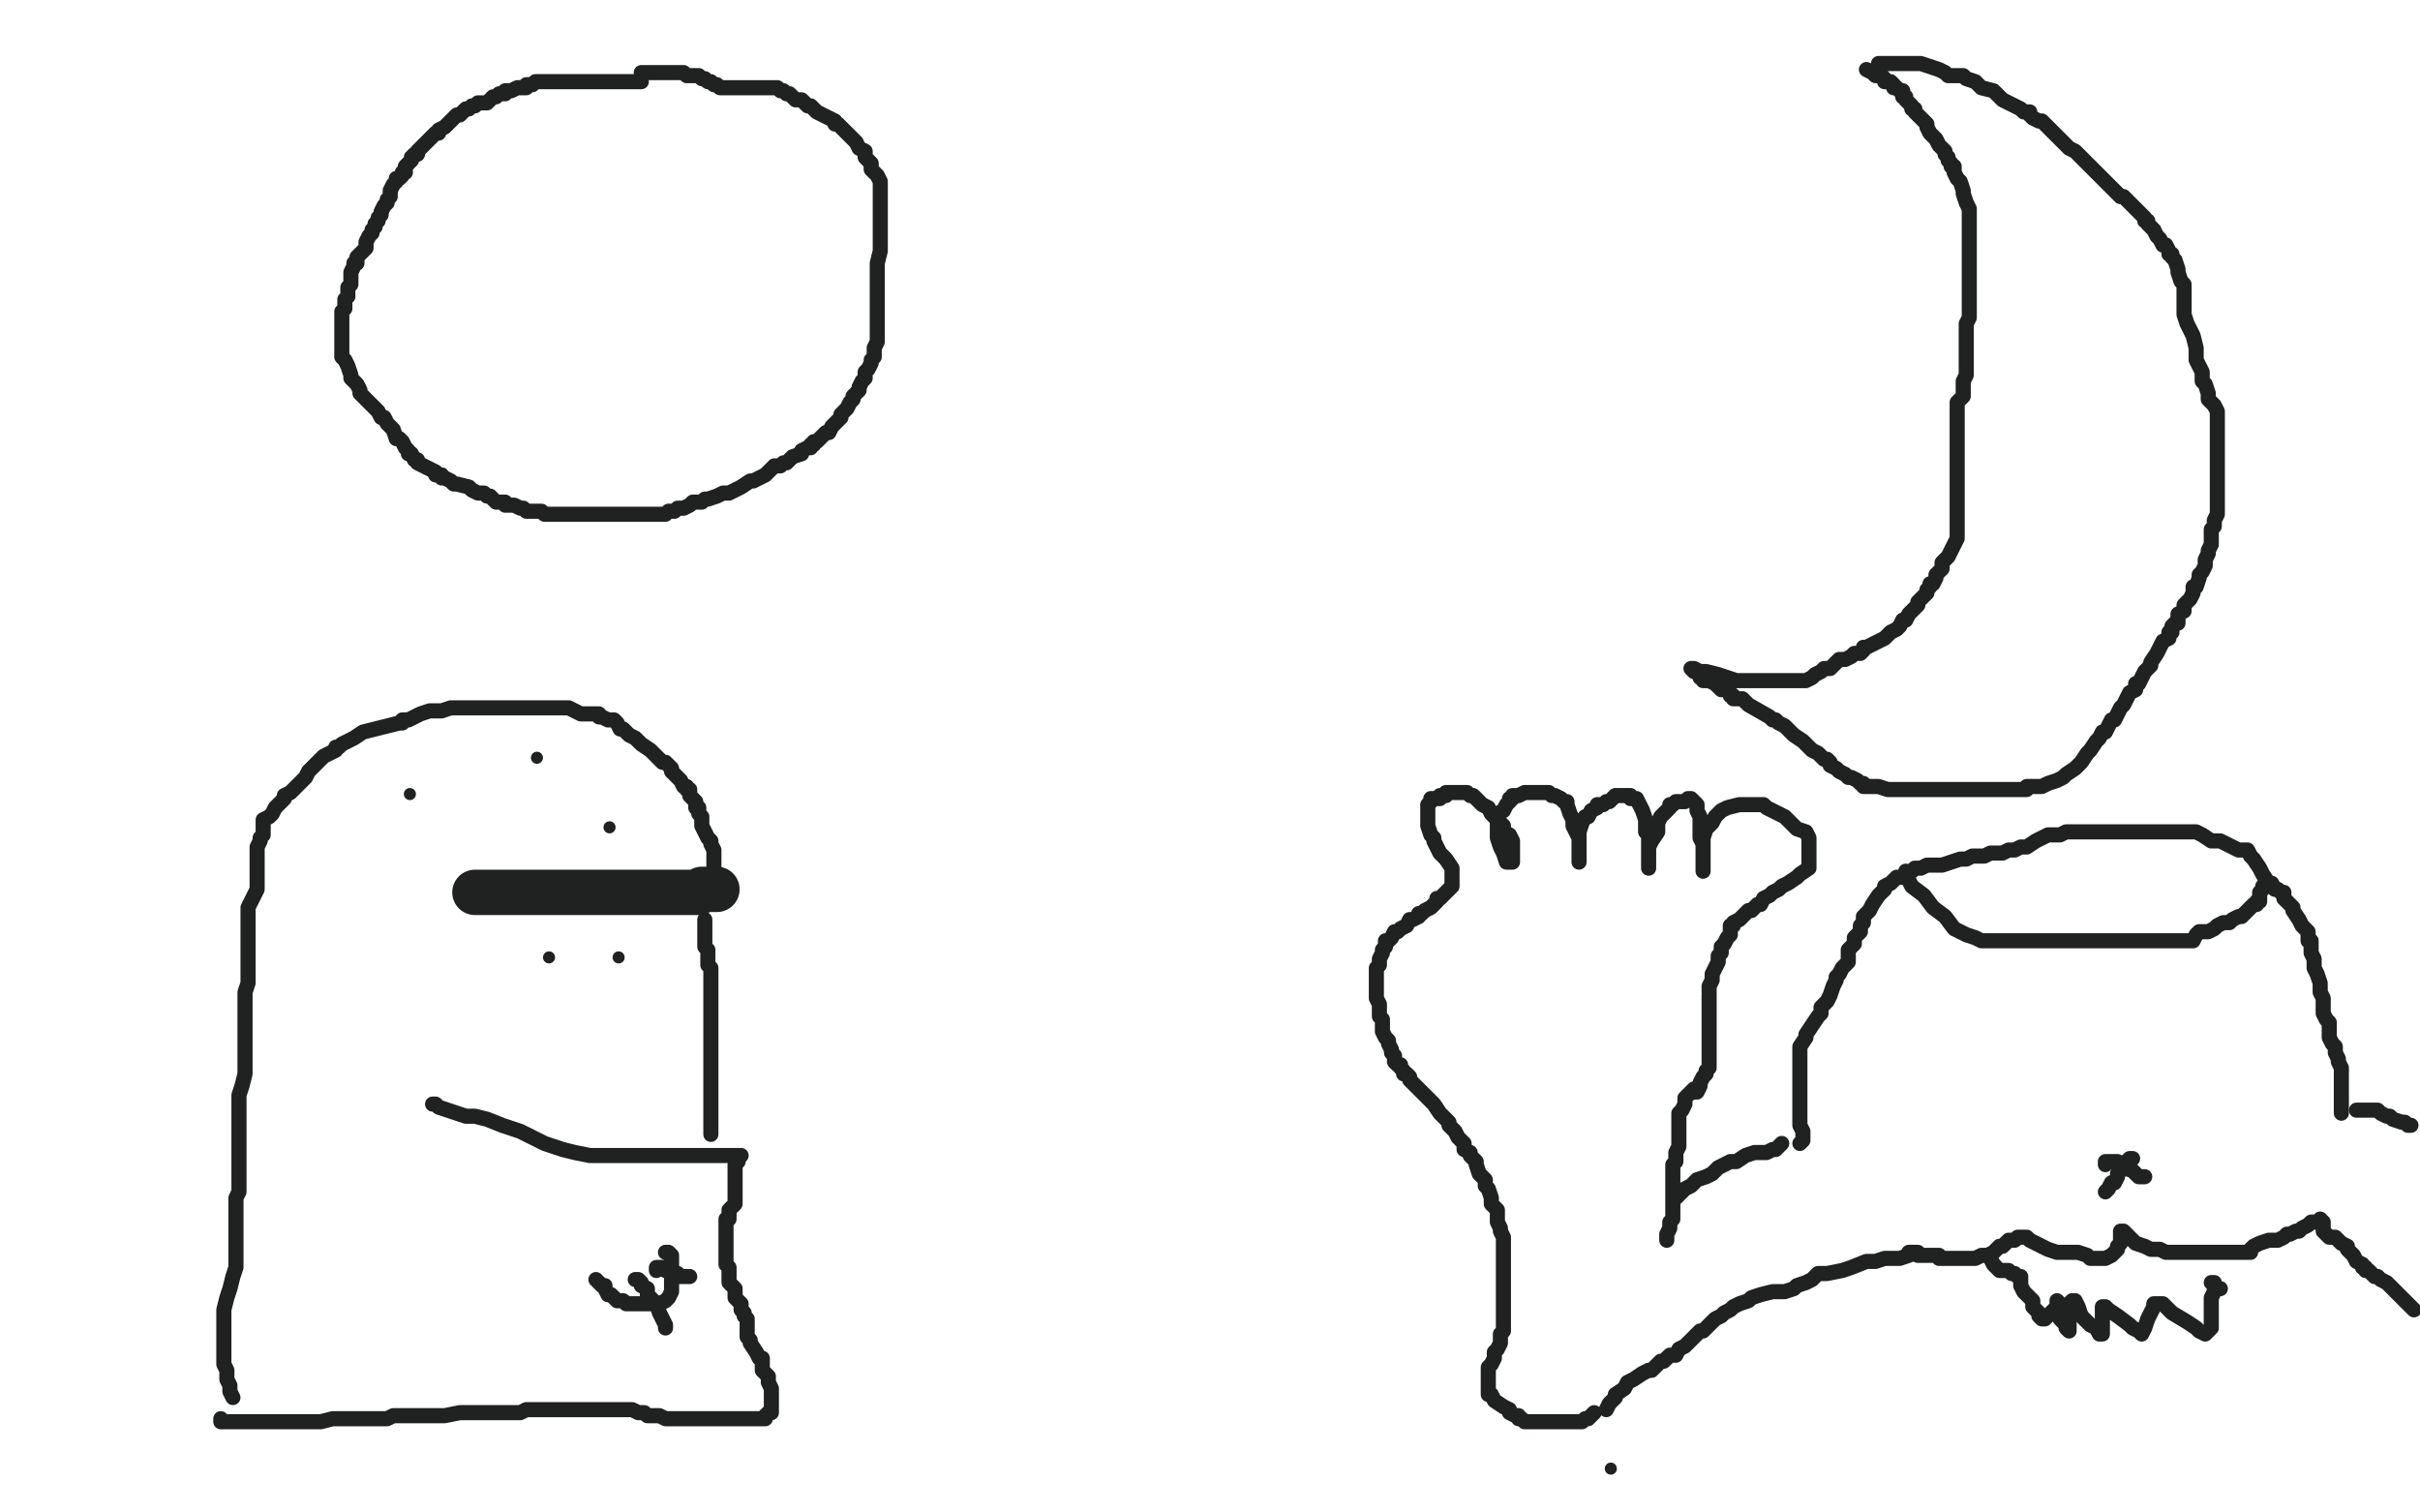 <?xml version="1.0" standalone="no"?>
<!DOCTYPE svg PUBLIC "-//W3C//DTD SVG 1.1//EN"
"http://www.w3.org/Graphics/SVG/1.1/DTD/svg11.dtd">

<svg width="800" height="500" version="1.1" xmlns="http://www.w3.org/2000/svg" xmlns:xlink="http://www.w3.org/1999/xlink" style="stroke-antialiasing: false"><desc>This SVG has been created on https://colorillo.com/</desc><rect x='0' y='0' width='800' height='500' style='fill: rgb(255,255,255); stroke-width:0' /><polyline points="212,27 211,27 211,27 210,27 210,27 209,27 209,27 207,27 207,27 205,27 205,27 204,27 204,27 203,27 203,27 202,27 202,27 200,27 200,27 199,27 198,27 197,27 196,27 195,27 194,27 193,27 192,27 190,27 189,27 188,27 187,27 186,27 185,27 184,27 183,27 181,27 180,27 179,27 178,27 177,27 176,28 175,28 174,28 174,29 172,29 171,29 169,30 168,30 167,30 167,31 166,31 165,31 164,32 163,32 162,33 161,34 160,34 159,34 158,34 157,35 156,35 155,36 154,36 153,37 152,38 151,38 150,39 149,40 148,41 147,42 145,43 145,44 144,44 143,45 142,46 141,47 140,48 139,49 138,50 138,51 137,51 136,52 136,53 135,54 134,55 134,56 134,57 133,57 133,58 132,59 131,59 131,60 130,61 129,63 129,64 129,65 128,66 128,67 127,68 126,70 126,71 125,72 125,73 124,74 124,75 123,76 123,77 122,78 121,80 121,82 120,83 119,84 118,85 118,87 117,87 117,88 116,90 116,91 116,92 116,93 116,94 115,95 115,96 115,98 114,99 114,100 114,102 113,103 113,104 113,105 113,106 113,107 113,108 113,110 113,112 113,114 113,115 113,117 113,118 114,119 115,121 116,124 116,125 118,127 119,129 119,130 121,132 122,133 123,134 124,135 125,136 126,138 127,138 128,140 129,141 130,142 131,145 132,145 133,146 134,148 135,149 135,150 136,150 137,152 138,152 138,153 140,154 142,155 144,156 144,157 145,157 146,157 146,158 147,158 149,159 150,160 151,160 155,161 156,162 158,163 160,163 161,164 162,164 163,165 164,166 165,166 167,166 167,167 168,167 169,167 170,167 172,168 173,168 174,169 176,169 177,169 178,169 179,169 180,170 181,170 183,170 184,170 186,170 187,170 189,170 191,170 192,170 193,170 194,170 197,170 199,170 201,170 203,170 204,170 205,170 206,170 208,170 211,170 212,170 213,170 215,170 216,170 217,170 218,170 220,170 221,169 223,169 224,168 225,168 226,168 228,167 229,166 230,166 231,166 232,166 233,165 234,165 237,164 239,163 241,163 243,162 245,161 248,159 249,159 251,158 253,157 254,156 256,154 258,154 259,153 260,153 261,152 262,151 265,150 265,149 267,148 268,148 268,147 269,147 269,146 270,146 272,144 273,143 274,143 275,141 276,140 277,139 278,138 278,137 279,136 280,135 281,133 282,132 282,131 284,129 284,128 285,126 286,125 286,123 287,122 288,120 288,119 289,118 289,116 289,115 290,113 290,111 290,110 290,108 290,106 290,105 290,103 290,102 290,100 290,99 290,97 290,95 290,92 290,90 290,87 291,83 291,80 291,78 291,76 291,74 291,72 291,71 291,69 291,67 291,65 291,64 291,63 291,62 291,61 291,60 290,58 289,57 288,56 288,54 287,53 286,52 286,50 284,49 283,47 282,46 281,45 280,44 279,43 278,42 277,41 276,41 276,40 274,39 272,38 270,37 269,36 268,35 267,35 266,34 265,33 263,33 262,32 261,31 260,31 259,30 258,30 257,29 256,29 255,29 254,29 252,29 249,29 247,29 244,29 241,29 239,29 238,29 237,28 236,28 235,27 234,27 233,26 232,26 231,25 230,25 228,25 227,25 226,24 225,24 223,24 222,24 221,24 220,24 218,24 217,24 216,24 215,24 214,24 213,24 212,24" style="fill: none; stroke: #202222; stroke-width: 5; stroke-linejoin: round; stroke-linecap: round; stroke-antialiasing: false; stroke-antialias: 0; opacity: 1.0"/>
<polyline points="621,22 621,21 621,21 622,21 622,21 623,21 623,21 624,21 624,21 625,21 625,21 627,21 627,21 628,21 628,21 629,21 629,21 630,21 630,21 632,21 632,21 634,21 635,21 638,22 641,23 643,24 644,25 646,25 647,25 649,25 650,26 653,27 655,29 659,30 662,33 664,34 666,35 668,36 669,37 671,37 671,38 672,39 674,40 675,40 677,42 679,44 680,45 682,47 684,49 686,50 689,53 691,55 692,56 693,57 694,58 695,59 696,60 697,61 699,63 701,65 702,65 704,67 705,68 706,69 708,71 709,72 709,73 710,73 710,74 712,76 713,78 714,79 715,81 716,81 717,83 717,84 718,84 718,85 719,86 720,89 720,90 721,93 722,94 722,95 722,96 722,97 722,99 722,100 722,102 722,104 723,107 725,111 726,115 726,116 726,117 726,118 726,119 727,121 728,123 728,126 729,127 730,130 730,132 731,133 732,134 733,136 733,138 733,139 733,142 733,144 733,146 733,148 733,149 733,151 733,152 733,153 733,154 733,157 733,159 733,161 733,164 733,167 733,169 733,170 732,172 732,174 731,175 731,176 731,178 731,180 730,182 730,183 729,185 729,187 728,189 727,190 727,191 726,194 725,194 725,196 724,198 722,200 722,202 720,203 720,206 719,206 718,207 718,209 717,209 717,211 715,212 714,214 713,216 711,219 711,220 709,222 708,224 707,226 706,226 706,228 704,229 703,231 702,233 701,234 700,236 699,238 698,238 697,240 696,242 695,242 694,244 693,245 691,248 690,249 688,252 687,253 686,254 683,256 682,257 680,258 677,259 675,260 674,260 672,260 670,260 670,261 668,261 667,261 665,261 664,261 662,261 660,261 659,261 657,261 655,261 654,261 652,261 651,261 650,261 649,261 648,261 647,261 646,261 644,261 643,261 641,261 640,261 638,261 637,261 636,261 635,261 633,261 631,261 627,261 624,261 621,260 618,260 616,260 616,259 615,259 614,258 612,257 611,257 610,256 608,255 607,254 605,253 605,252 604,251 603,251 602,250 601,249 599,248 596,245 593,243 590,240 588,239 587,238 586,238 585,237 578,233 576,231 573,231 573,230 572,230 572,229 571,228 569,228 567,226 565,225 563,225 563,224 562,224 562,223 561,222 560,222 559,221 560,221 562,222 564,222 568,223 571,224 574,225 576,225 577,225 578,225 579,225 580,225 582,225 585,225 587,225 589,225 591,225 592,225 593,225 594,225 595,225 597,225 599,224 600,223 602,222 603,221 605,221 607,219 608,218 610,218 612,217 613,216 614,216 615,216 616,215 616,214 617,214 619,213 621,212 623,211 625,209 627,208 628,207 629,205 630,205 631,203 632,202 634,200 634,199 635,198 636,197 637,196 637,195 638,194 638,193 639,193 640,191 640,190 642,188 642,186 643,185 644,184 645,182 646,180 647,178 647,176 647,174 647,172 647,170 647,168 647,166 647,164 647,162 647,160 647,158 647,155 647,153 647,151 647,149 647,147 647,145 647,143 647,142 647,141 647,140 647,139 647,137 647,135 647,133 648,132 649,131 649,128 649,126 650,124 650,122 650,120 650,118 650,114 650,112 650,110 650,107 651,105 651,103 651,102 651,100 651,98 651,97 651,95 651,93 651,90 651,87 651,85 651,83 651,81 651,80 651,78 651,75 651,73 651,71 651,69 650,67 649,64 649,63 648,60 647,59 646,57 646,55 645,55 645,54 644,53 644,52 643,51 643,50 642,49 641,48 640,46 638,44 637,42 637,41 635,39 634,38 633,37 633,36 632,36 632,35 631,34 630,33 630,32 629,32 629,30 628,30 627,29 626,29 626,28 625,27 624,27 623,27 623,26 622,25 620,25 619,24 617,23" style="fill: none; stroke: #202222; stroke-width: 5; stroke-linejoin: round; stroke-linecap: round; stroke-antialiasing: false; stroke-antialias: 0; opacity: 1.0"/>
<polyline points="77,462 76,460 76,460 76,458 76,458 75,456 75,456 75,455 75,455 75,453 75,453 74,451 74,451 74,449 74,449 74,447 74,447 74,445 74,445 74,443 74,443 74,441 74,438 74,435 74,433 75,429 76,426 77,422 78,419 78,416 78,414 78,411 78,409 78,407 78,405 78,401 78,399 78,396 79,394 79,391 79,388 79,387 79,385 79,382 79,378 79,375 79,370 79,367 79,362 80,359 81,355 81,352 81,349 81,346 81,344 81,341 81,339 81,336 81,333 81,330 81,328 82,325 82,322 82,320 82,319 82,317 82,316 82,314 82,312 82,310 82,307 82,304 82,300 83,298 85,294 85,293 85,291 85,290 85,289 85,288 85,287 85,286 85,285 85,284 85,283 85,281 85,280 86,278 86,277 87,276 87,275 87,274 87,273 87,271 89,270 90,269 91,267 94,264 94,263 96,262 98,260 99,259 100,258 101,257 102,255 103,254 105,252 106,251 107,250 109,249 111,248 111,247 112,247 113,246 115,245 117,244 120,242 132,239 133,239 133,238 135,238 137,237 139,236 142,235 146,235 149,234 151,234 152,234 153,234 154,234 155,234 158,234 162,234 167,234 173,234 176,234 179,234 181,234 182,234 183,234 185,234 188,234 190,235 192,236 195,236 196,236 198,236 198,237 199,237 201,238 203,238 204,239 205,241 206,241 207,242 208,243 210,244 211,245 212,246 215,248 216,249 217,250 218,251 219,252 220,252 221,253 222,254 222,255 224,257 225,258 226,260 227,260 227,261 228,261 228,263 230,265 230,267 231,267 231,268 231,269 232,270 232,271 232,273 233,275 234,277 235,278 235,279 236,281 236,282 236,283 236,284 236,285 236,286 236,287 236,288 236,289 236,290" style="fill: none; stroke: #202222; stroke-width: 5; stroke-linejoin: round; stroke-linecap: round; stroke-antialiasing: false; stroke-antialias: 0; opacity: 1.0"/>
<polyline points="157,295 159,295 159,295 162,295 162,295 164,295 164,295 169,295 169,295 173,295 173,295 176,295 176,295 179,295 179,295 183,295 183,295 186,295 186,295 189,295 189,295 192,295 194,295 197,295 199,295 201,295 203,295 205,295 206,295 208,295 209,295 211,295 214,295 216,295 219,295 220,295 221,295 222,295 224,295 226,295 228,295 229,295 231,295 232,294 233,294 234,294 235,294 236,294 237,294" style="fill: none; stroke: #202222; stroke-width: 15; stroke-linejoin: round; stroke-linecap: round; stroke-antialiasing: false; stroke-antialias: 0; opacity: 1.0"/>
<polyline points="233,304 233,306 233,306 233,307 233,307 233,308 233,308 233,309 233,309 233,310 233,310 233,311 233,311 233,312 233,313 234,314 234,316 234,317 234,318 234,319 235,320 235,321 235,322 235,323 235,324 235,325 235,326 235,327 235,328 235,329 235,330 235,331 235,332 235,333 235,334 235,335 235,337 235,338 235,339 235,340 235,341 235,342 235,343 235,344 235,345 235,346 235,347 235,348 235,349 235,350 235,351 235,352 235,353 235,354 235,355 235,356 235,357 235,358 235,359 235,360 235,361 235,362 235,363 235,364 235,365 235,366 235,367 235,368 235,369 235,371 235,372 235,374 235,375" style="fill: none; stroke: #202222; stroke-width: 5; stroke-linejoin: round; stroke-linecap: round; stroke-antialiasing: false; stroke-antialias: 0; opacity: 1.0"/>
<polyline points="143,365 144,365 144,365 145,366 145,366 148,367 148,367 154,369 154,369 157,369 157,369 161,370 161,370 166,372 166,372 169,373 169,373 172,374 172,374 176,376 176,376 180,378 186,380 190,381 195,382 199,382 203,382 207,382 209,382 212,382 214,382 215,382 216,382 217,382 219,382 222,382 225,382 228,382 230,382 232,382 233,382 235,382 236,382 237,382 238,382 240,382 243,382 244,382 245,382 244,383 244,384 243,385 243,386 243,387 243,388 243,389 243,391 243,392 243,393 243,394 243,395 243,396 243,397 243,398 242,399 241,400 241,401 241,402 241,403 240,403 240,404 240,405 240,406 240,408 240,409 240,410 240,411 240,412 240,413 240,414 240,415 240,416 240,417 240,418 241,419 241,420 241,421 241,422 241,424 242,425 243,426 243,427 243,428 243,429 244,430 245,431 245,432 245,433 246,434 246,435 247,436 247,438 247,440 247,442 248,443 248,444 250,447 251,449 252,449 252,450 252,451 252,452 252,453 254,455 254,457 255,459 255,460 255,461 255,462 255,463 255,464 255,465 255,466 255,467 254,467 253,468 253,469 252,469 251,469 250,469 249,469 247,469 246,469 245,469 243,469 240,469 236,469 231,469 227,469 223,469 221,469 220,469 218,468 217,468 216,468 214,468 213,467 211,467 209,466 208,466 207,466 205,466 203,466 200,466 197,466 194,466 192,466 191,466 190,466 189,466 187,466 185,466 184,466 182,466 179,466 177,466 174,466 172,467 170,467 169,467 168,467 167,467 165,467 163,467 159,467 156,467 152,467 147,468 145,468 143,468 141,468 139,468 137,468 135,468 134,468 133,468 132,468 130,468 128,469 126,469 123,469 122,469 120,469 119,469 118,469 116,469 113,469 110,469 106,470 102,470 99,470 97,470 96,470 95,470 94,470 93,470 91,470 87,470 86,470 84,470 82,470 81,470 80,470 79,470 77,470 76,470 75,470 74,470 73,470 73,469" style="fill: none; stroke: #202222; stroke-width: 5; stroke-linejoin: round; stroke-linecap: round; stroke-antialiasing: false; stroke-antialias: 0; opacity: 1.0"/>
<circle cx="181.5" cy="316.5" r="2" style="fill: #202222; stroke-antialiasing: false; stroke-antialias: 0; opacity: 1.0"/>
<circle cx="204.5" cy="316.5" r="2" style="fill: #202222; stroke-antialiasing: false; stroke-antialias: 0; opacity: 1.0"/>
<polyline points="197,423 199,425 199,425 200,425 200,425 200,426 200,426 201,428 201,428 202,428 202,428 204,430 204,430 206,430 206,430 207,431 210,431 212,431 213,431 215,431 216,431 218,431 220,430 221,429 222,427 222,426 222,425 222,424 222,422 222,421 222,420 222,419 222,418 222,417 222,415 221,414 220,414" style="fill: none; stroke: #202222; stroke-width: 5; stroke-linejoin: round; stroke-linecap: round; stroke-antialiasing: false; stroke-antialias: 0; opacity: 1.0"/>
<polyline points="210,423 211,423 211,423 212,424 212,424 212,425 212,425 214,426 214,426 214,428 214,428 215,429 215,429 217,431 217,431 218,434 218,434 219,436 219,436 220,438 220,439" style="fill: none; stroke: #202222; stroke-width: 5; stroke-linejoin: round; stroke-linecap: round; stroke-antialiasing: false; stroke-antialias: 0; opacity: 1.0"/>
<polyline points="217,420 217,419 217,419 218,419 218,419 220,419 220,419 220,420 220,420 221,420 221,420 224,421 224,421 224,422 224,422 225,422 225,422 226,422 226,422 227,422 228,422" style="fill: none; stroke: #202222; stroke-width: 5; stroke-linejoin: round; stroke-linecap: round; stroke-antialiasing: false; stroke-antialias: 0; opacity: 1.0"/>
<circle cx="135.5" cy="262.5" r="2" style="fill: #202222; stroke-antialiasing: false; stroke-antialias: 0; opacity: 1.0"/>
<circle cx="177.5" cy="250.5" r="2" style="fill: #202222; stroke-antialiasing: false; stroke-antialias: 0; opacity: 1.0"/>
<circle cx="201.5" cy="273.5" r="2" style="fill: #202222; stroke-antialiasing: false; stroke-antialias: 0; opacity: 1.0"/>
<polyline points="527,467 526,468 526,468 525,469 525,469 524,469 524,469 523,470 523,470 522,470 522,470 521,470 521,470 520,470 520,470 518,470 518,470 517,470 515,470 513,470 512,470 510,470 509,470 507,470 506,470 505,470 504,470 503,469 502,469 502,468 501,468 499,467 499,466 497,465 494,463 493,461 492,461 492,460 492,459 492,457 492,456 492,455 492,453 492,452 493,451 494,449 494,447 495,446 496,444 496,442 496,441 497,440 497,439 497,438 497,437 497,436 497,435 497,433 497,432 497,430 497,429 497,427 497,425 497,423 497,421 497,420 497,419 497,418 497,417 497,416 497,413 497,411 497,410 497,409 496,407 496,406 495,404 495,402 495,400 493,398 493,396 492,393 491,392 491,390 490,389 489,388 488,385 488,384 487,383 486,382 486,381 484,380 484,378 482,376 481,374 480,373 479,372 479,371 478,370 476,368 474,365 473,364 472,363 471,362 470,361 469,360 468,359 466,357 466,356 465,355 464,355 464,354 463,353 463,352 462,352 461,351 461,349 460,348 460,347 459,345 459,344 458,343 457,341 457,340 457,339 457,337 456,336 456,334 456,332 455,330 455,329 455,328 455,327 455,326 455,324 455,323 455,322 455,320 456,319 456,318 456,317 457,315 457,314 458,313 458,311 459,311 460,310 461,308 462,308 463,307 465,306 466,304 467,304 469,303 469,302 470,302 471,301 473,300 474,299 475,298 475,297 476,297 477,296 478,295 479,294 480,293 480,292 480,291 480,290 480,289 480,288 480,287 478,284 477,283 476,282 474,278 474,277 473,276 472,273 472,272 472,271 472,270 472,269 472,267 472,266 473,265 473,264 475,264 476,264 476,263 477,263 478,263 478,262 479,262 480,262 481,262 482,262 483,262 485,262 486,263 487,263 488,264 489,265 490,266 492,267 493,269 495,271 497,273 497,275 499,276 500,278 500,280 500,281 500,283 500,284 500,285 498,285 497,282 496,280 495,277 495,276 495,274 495,271 495,269 497,268 498,266 499,265 499,264 500,264 500,263 502,263 504,262 506,262 508,262 509,262 512,262 513,263 514,263 516,264 517,265 518,265 518,266 519,269 520,271 520,273 521,275 522,277 522,278 522,279 522,280 522,283 522,284 522,285 522,284 522,283 522,280 522,278 522,275 523,272 524,270 525,270 526,268 528,267 528,266 530,266 531,265 532,265 533,264 534,263 535,263 537,263 538,263 539,263 539,264 541,264 542,266 543,268 544,271 544,273 544,275 545,276 545,278 545,280 545,282 545,283 545,284 545,285 545,286 545,287 545,285 545,282 545,280 546,278 548,275 548,272 549,270 550,269 551,268 552,267 552,266 553,266 554,265 555,265 556,265 557,265 558,264 559,264 560,265 561,266 561,268 562,270 562,272 562,275 562,276 562,277 563,279 563,280 563,281 563,282 563,284 563,285 563,286 563,287 563,288 563,286 563,283 563,281 563,279 563,277 564,274 565,273 566,272 567,270 568,269 569,268 571,267 575,266 577,266 579,266 580,266 581,266 583,266 584,267 586,268 590,270 594,274 597,275 598,277 598,278 598,279 598,281 598,283 598,284 598,285 598,287 595,289 594,290 591,292 589,293 588,294 586,295 585,296 583,297 582,299 581,299 579,301 578,301 576,303 575,304 573,305 573,306 572,306 572,307 572,309 571,310 570,312 569,313 569,315 568,316 568,318 567,320 566,322 566,324 565,326 565,327 565,328" style="fill: none; stroke: #202222; stroke-width: 5; stroke-linejoin: round; stroke-linecap: round; stroke-antialiasing: false; stroke-antialias: 0; opacity: 1.0"/>
<polyline points="565,329 565,331 565,331 565,333 565,333 565,334 565,334 565,336 565,336 565,339 565,339 565,341 565,341 565,344 565,344 565,345 565,348 565,350 565,351 565,353 564,354 564,355 563,356 562,358 562,359 561,361 560,361" style="fill: none; stroke: #202222; stroke-width: 5; stroke-linejoin: round; stroke-linecap: round; stroke-antialiasing: false; stroke-antialias: 0; opacity: 1.0"/>
<circle cx="532.5" cy="485.5" r="2" style="fill: #202222; stroke-antialiasing: false; stroke-antialias: 0; opacity: 1.0"/>
<polyline points="561,360 560,360 560,360 559,361 559,361 558,362 558,362 557,363 557,363 557,365 557,365 556,367 556,367 555,368 555,368 555,369 555,369 555,370 555,371 555,372 555,374 555,375 555,376 555,378 555,379 554,381 554,382 554,383 554,384 553,385 553,386 553,387 553,388 553,389 553,390 553,391 553,392 553,393 553,394 553,395 553,396 553,397 553,398 553,400 553,401 553,403 552,404 552,406 551,408 551,409 551,410" style="fill: none; stroke: #202222; stroke-width: 5; stroke-linejoin: round; stroke-linecap: round; stroke-antialiasing: false; stroke-antialias: 0; opacity: 1.0"/>
<polyline points="531,466 532,464 532,464 534,462 534,462 534,461 534,461 537,459 537,459 538,457 538,457 540,456 540,456 543,454 543,454 545,453 545,453 546,453 546,453 547,452 548,451 549,450 550,450 551,449 552,448 554,448 555,446 557,445 558,444 559,443 560,442 561,441 562,440 563,440 564,439 565,438 566,437 567,436 569,435 570,434 572,433 573,432 575,431 578,430 579,429 582,428 586,427 588,427 590,427 593,426 594,425 597,424 599,423 601,421 604,421 609,420 612,419 617,417 620,417 623,416 626,416 628,416 631,415 633,414 634,414 632,414" style="fill: none; stroke: #202222; stroke-width: 5; stroke-linejoin: round; stroke-linecap: round; stroke-antialiasing: false; stroke-antialias: 0; opacity: 1.0"/>
<polyline points="554,396 555,395 555,395 556,394 556,394 557,393 557,393 559,392 559,392 560,391 560,391 561,390 561,390 564,389 564,389 566,388 566,388 568,386 568,386 570,385 570,385 572,384 574,384 577,382 580,381 581,381 584,381 586,380 587,380 588,379 589,378" style="fill: none; stroke: #202222; stroke-width: 5; stroke-linejoin: round; stroke-linecap: round; stroke-antialiasing: false; stroke-antialias: 0; opacity: 1.0"/>
<polyline points="595,378 596,377 596,377 596,376 596,376 596,374 596,374 595,372 595,372 595,369 595,369 595,368 595,368 595,365 595,365 595,364 595,364 595,362 595,362 595,359 595,359 595,357 595,355 595,353 595,352 595,349 595,348 595,346 597,343 597,342 599,339 601,336 602,335 602,333 604,331 605,329 606,326 607,324 607,323 608,322 609,320 611,318 611,317 611,316 611,314 613,312 613,310 614,309 615,308 615,306 616,305 616,304 616,303 618,301 619,299 621,296 622,295 623,294 623,293 625,292 627,290 629,290 630,289 632,288 633,287 634,287 635,287 637,286 640,286 642,286 645,285 648,284 650,284 652,283 654,283 656,283 658,282 660,282 662,282 664,281 666,281 668,280 670,280 673,278 677,276 678,276 681,276 683,275 685,275 686,275 688,275 690,275 694,275 698,275 706,275 713,275 718,275 721,275 723,275 725,275 726,275 728,276 731,278 734,278 738,280 740,281 741,281 742,281 743,281 744,283 745,284 747,287 748,289 750,292 751,292 752,294 753,294 754,295 755,295 755,297 758,300 758,301 760,304 761,306 762,307 763,308 763,309 763,310 763,311 764,311 764,313 764,314 764,315 765,317 765,319 765,320 766,322 767,325 767,327 767,328 768,330 768,332 768,335 769,337 770,338 770,339 770,343 771,345 772,346 772,348 773,350 773,351 774,353 774,355 774,358 774,360 774,363 774,365 774,366 774,367 774,368" style="fill: none; stroke: #202222; stroke-width: 5; stroke-linejoin: round; stroke-linecap: round; stroke-antialiasing: false; stroke-antialias: 0; opacity: 1.0"/>
<polyline points="631,414 632,414 632,414 634,415 634,415 635,415 635,415 636,415 636,415 637,415 637,415 638,415 639,415 640,415 641,415 641,416 642,416 644,416 645,416 646,416 647,416 649,416 651,416 653,416 655,415 656,415 657,415 659,414 660,413 661,412 662,412 663,411 664,410 665,410 666,410 667,409 668,409 669,409 670,409 671,410 675,412 677,413 680,414 681,414 682,414 683,414 684,414 687,414 690,415 691,416 692,416 693,416 695,416 696,416 698,415 700,413 700,412 701,411 701,410 701,409 701,408 701,407 702,407 704,409 706,411 709,412 711,413 713,413 714,413 716,414 718,414 719,414 721,414 723,414 725,414 727,414 728,414 730,414 733,414 737,414 740,414 742,414 743,414 744,414 744,413 745,412 747,411 750,410 751,410 752,410 753,410 755,409 756,408 757,408 759,407 760,407 761,406 763,405 764,404 765,404 766,404 767,403 768,404 768,405 768,406 768,407 769,408 770,409 771,409 772,409 774,411 776,412 776,413 777,414 778,415 779,417 781,418 781,419 782,419 782,420 783,420 784,421 785,422 786,422 787,423 789,424 790,425 791,426 792,427 793,428 794,429 795,430 796,431 798,433" style="fill: none; stroke: #202222; stroke-width: 5; stroke-linejoin: round; stroke-linecap: round; stroke-antialiasing: false; stroke-antialias: 0; opacity: 1.0"/>
<polyline points="779,367 780,367 780,367 782,367 782,367 784,367 784,367 786,367 786,367 787,368 787,368 789,369 789,369 790,369 790,369 791,370 791,370 794,371 794,371 795,371 795,371 796,372 797,372" style="fill: none; stroke: #202222; stroke-width: 5; stroke-linejoin: round; stroke-linecap: round; stroke-antialiasing: false; stroke-antialias: 0; opacity: 1.0"/>
<polyline points="657,415 658,416 658,416 659,418 659,418 660,419 660,419 661,420 661,420 662,420 662,420 663,420 663,420 664,420 665,421 666,421 667,422 668,422 668,423 668,425 669,427 670,428 671,429 672,430 672,431 672,432 673,433 674,434 674,435 675,436 676,436 678,434 680,432 680,430 681,431 681,434 681,436 683,438 683,439 684,440 684,439 684,437 684,435 684,433 684,431 685,430 686,430 687,432 688,435 691,438 693,439 694,441 695,441 695,438 695,436 695,434 695,432 696,432 697,433 700,435 704,438 705,439 707,440 708,441 709,439 710,436 711,434 712,432 712,431 713,431 715,431 718,434 723,437 726,439 727,440 729,441 731,439 731,437 731,436 731,434 731,432 731,430 731,429 732,427 732,426 733,426 734,426 733,426 732,425 732,424 731,424" style="fill: none; stroke: #202222; stroke-width: 5; stroke-linejoin: round; stroke-linecap: round; stroke-antialiasing: false; stroke-antialias: 0; opacity: 1.0"/>
<polyline points="630,288 630,289 630,289 632,293 632,293 636,296 636,296 639,300 639,300 643,303 643,303 646,307 646,307 650,309 650,309 653,310 653,310 655,311 655,311 656,311 656,311 658,311 660,311 662,311 663,311 666,311 668,311 670,311 672,311 674,311 676,311 679,311 681,311 684,311 688,311 691,311 694,311 697,311 698,311 700,311 702,311 704,311 707,311 711,311 714,311 718,311 720,311 722,311 723,311 725,311 726,309 727,308 730,308 732,307 733,306 735,305 737,305 738,304 740,303 741,303 742,302 743,301 744,300 745,299 746,299 746,298 747,298 747,297 747,296 747,295 748,294 748,293" style="fill: none; stroke: #202222; stroke-width: 5; stroke-linejoin: round; stroke-linecap: round; stroke-antialiasing: false; stroke-antialias: 0; opacity: 1.0"/>
<polyline points="705,383 704,383 704,383 703,384 703,384 702,386 702,386 700,388 700,388 700,389 700,389 699,391 698,391 697,393 696,394" style="fill: none; stroke: #202222; stroke-width: 5; stroke-linejoin: round; stroke-linecap: round; stroke-antialiasing: false; stroke-antialias: 0; opacity: 1.0"/>
<polyline points="696,385 696,384 696,384 697,384 697,384 698,384 698,384 700,384 700,384 700,385 700,385 702,386 702,386 705,387 705,387 706,388 706,388 707,389 708,389 709,389" style="fill: none; stroke: #202222; stroke-width: 5; stroke-linejoin: round; stroke-linecap: round; stroke-antialiasing: false; stroke-antialias: 0; opacity: 1.0"/>
</svg>

